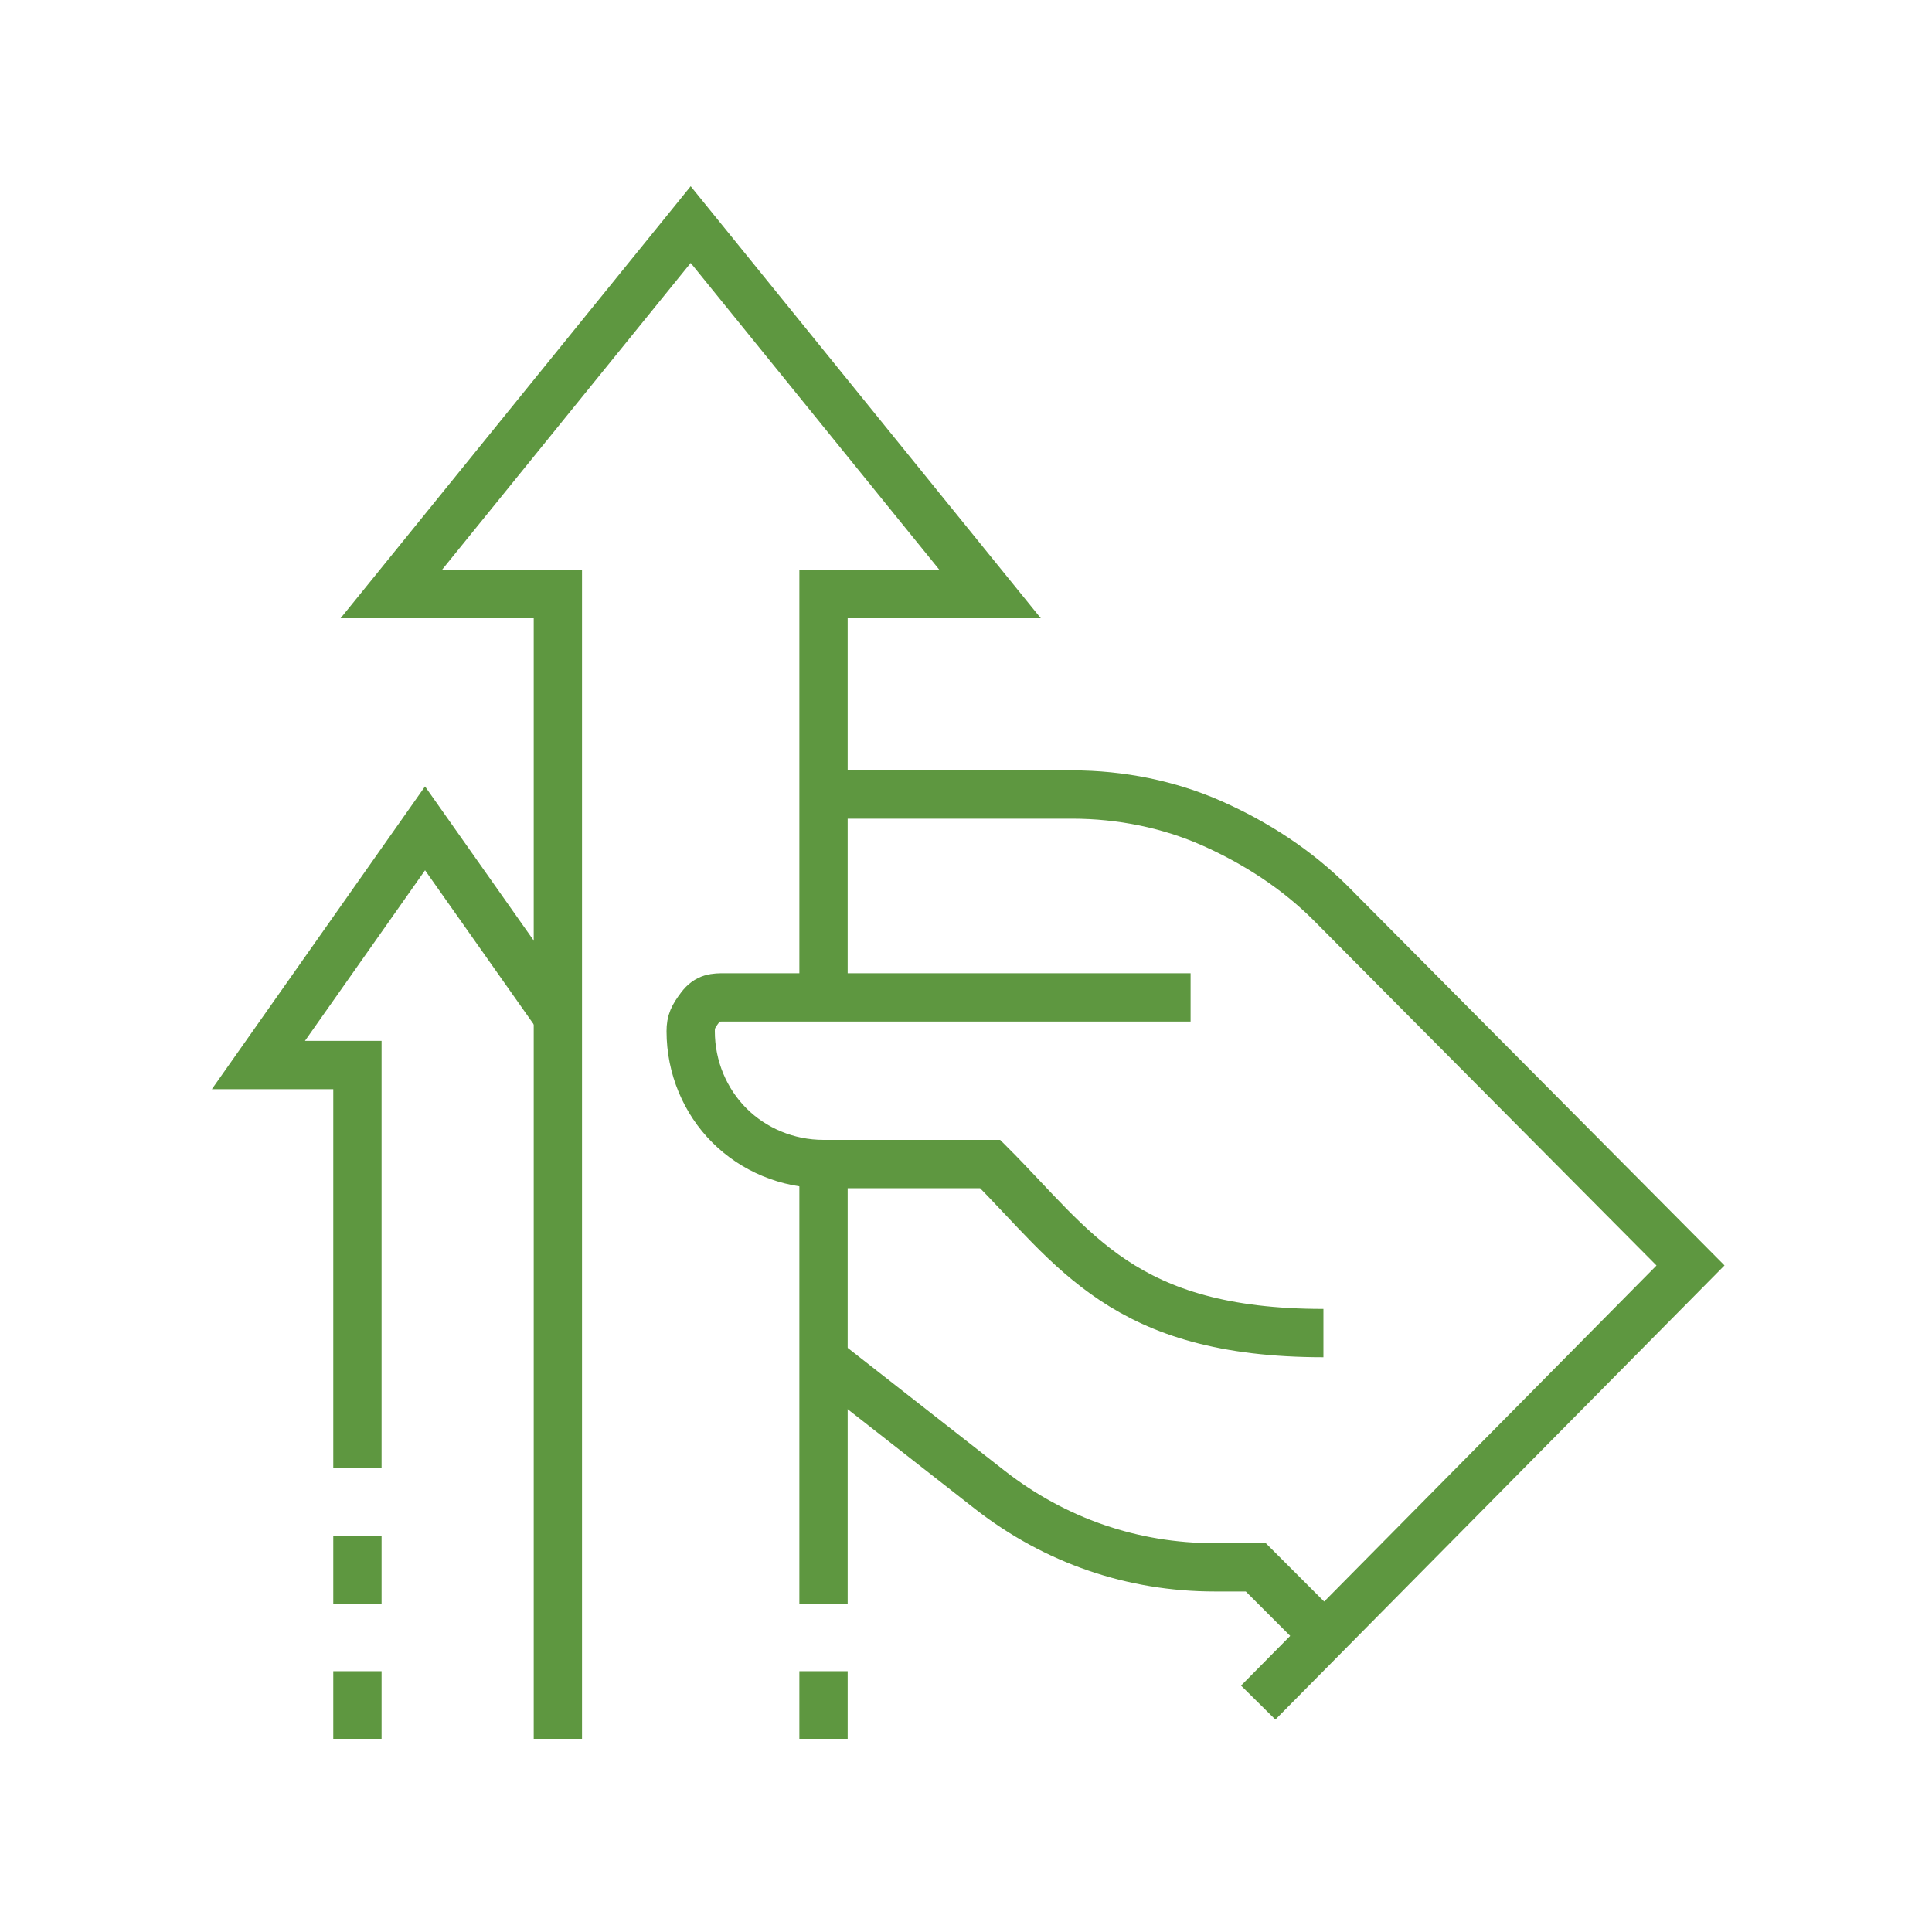<?xml version="1.0" encoding="UTF-8"?>
<svg id="Warstwa_1" xmlns="http://www.w3.org/2000/svg" version="1.1" viewBox="0 0 80 80">
  <!-- Generator: Adobe Illustrator 30.1.0, SVG Export Plug-In . SVG Version: 2.1.1 Build 136)  -->
  <defs>
    <style>
      .st0 {
        fill: none;
        stroke: #5e9740;
        stroke-miterlimit: 10;
        stroke-width: 2px;
      }
    </style>
  </defs>
  <path class="st0" d="M14.8,60.8v-16.7h-4.1l6.9-9.8,5.5,7.8"/>
  <path class="st0" d="M34.1,32.9h10.3c2,0,4,.4,5.8,1.2s3.5,1.9,4.9,3.3l14.9,15-17.9,18.1"/>
  <path class="st0" d="M34.1,56.3l6.9,5.4c2.7,2.1,5.9,3.2,9.3,3.2h1.7l2.8,2.8"/>
  <path class="st0" d="M49.3,41.3h-19.3c-.4,0-.7,0-1,.4s-.4.6-.4,1c0,1.5.6,2.9,1.6,3.9s2.4,1.6,3.9,1.6h6.9c3.5,3.5,5.5,7,13.8,7"/>
  <path class="st0" d="M34.1,66.4v-18.1"/>
  <path class="st0" d="M34.1,41.3v-16.7h6.9l-12.4-15.3-12.4,15.3h6.9v47.4"/>
  <path class="st0" d="M14.8,69.2v2.8"/>
  <path class="st0" d="M14.8,63.6v2.8"/>
  <path class="st0" d="M34.1,69.2v2.8"/>
</svg>